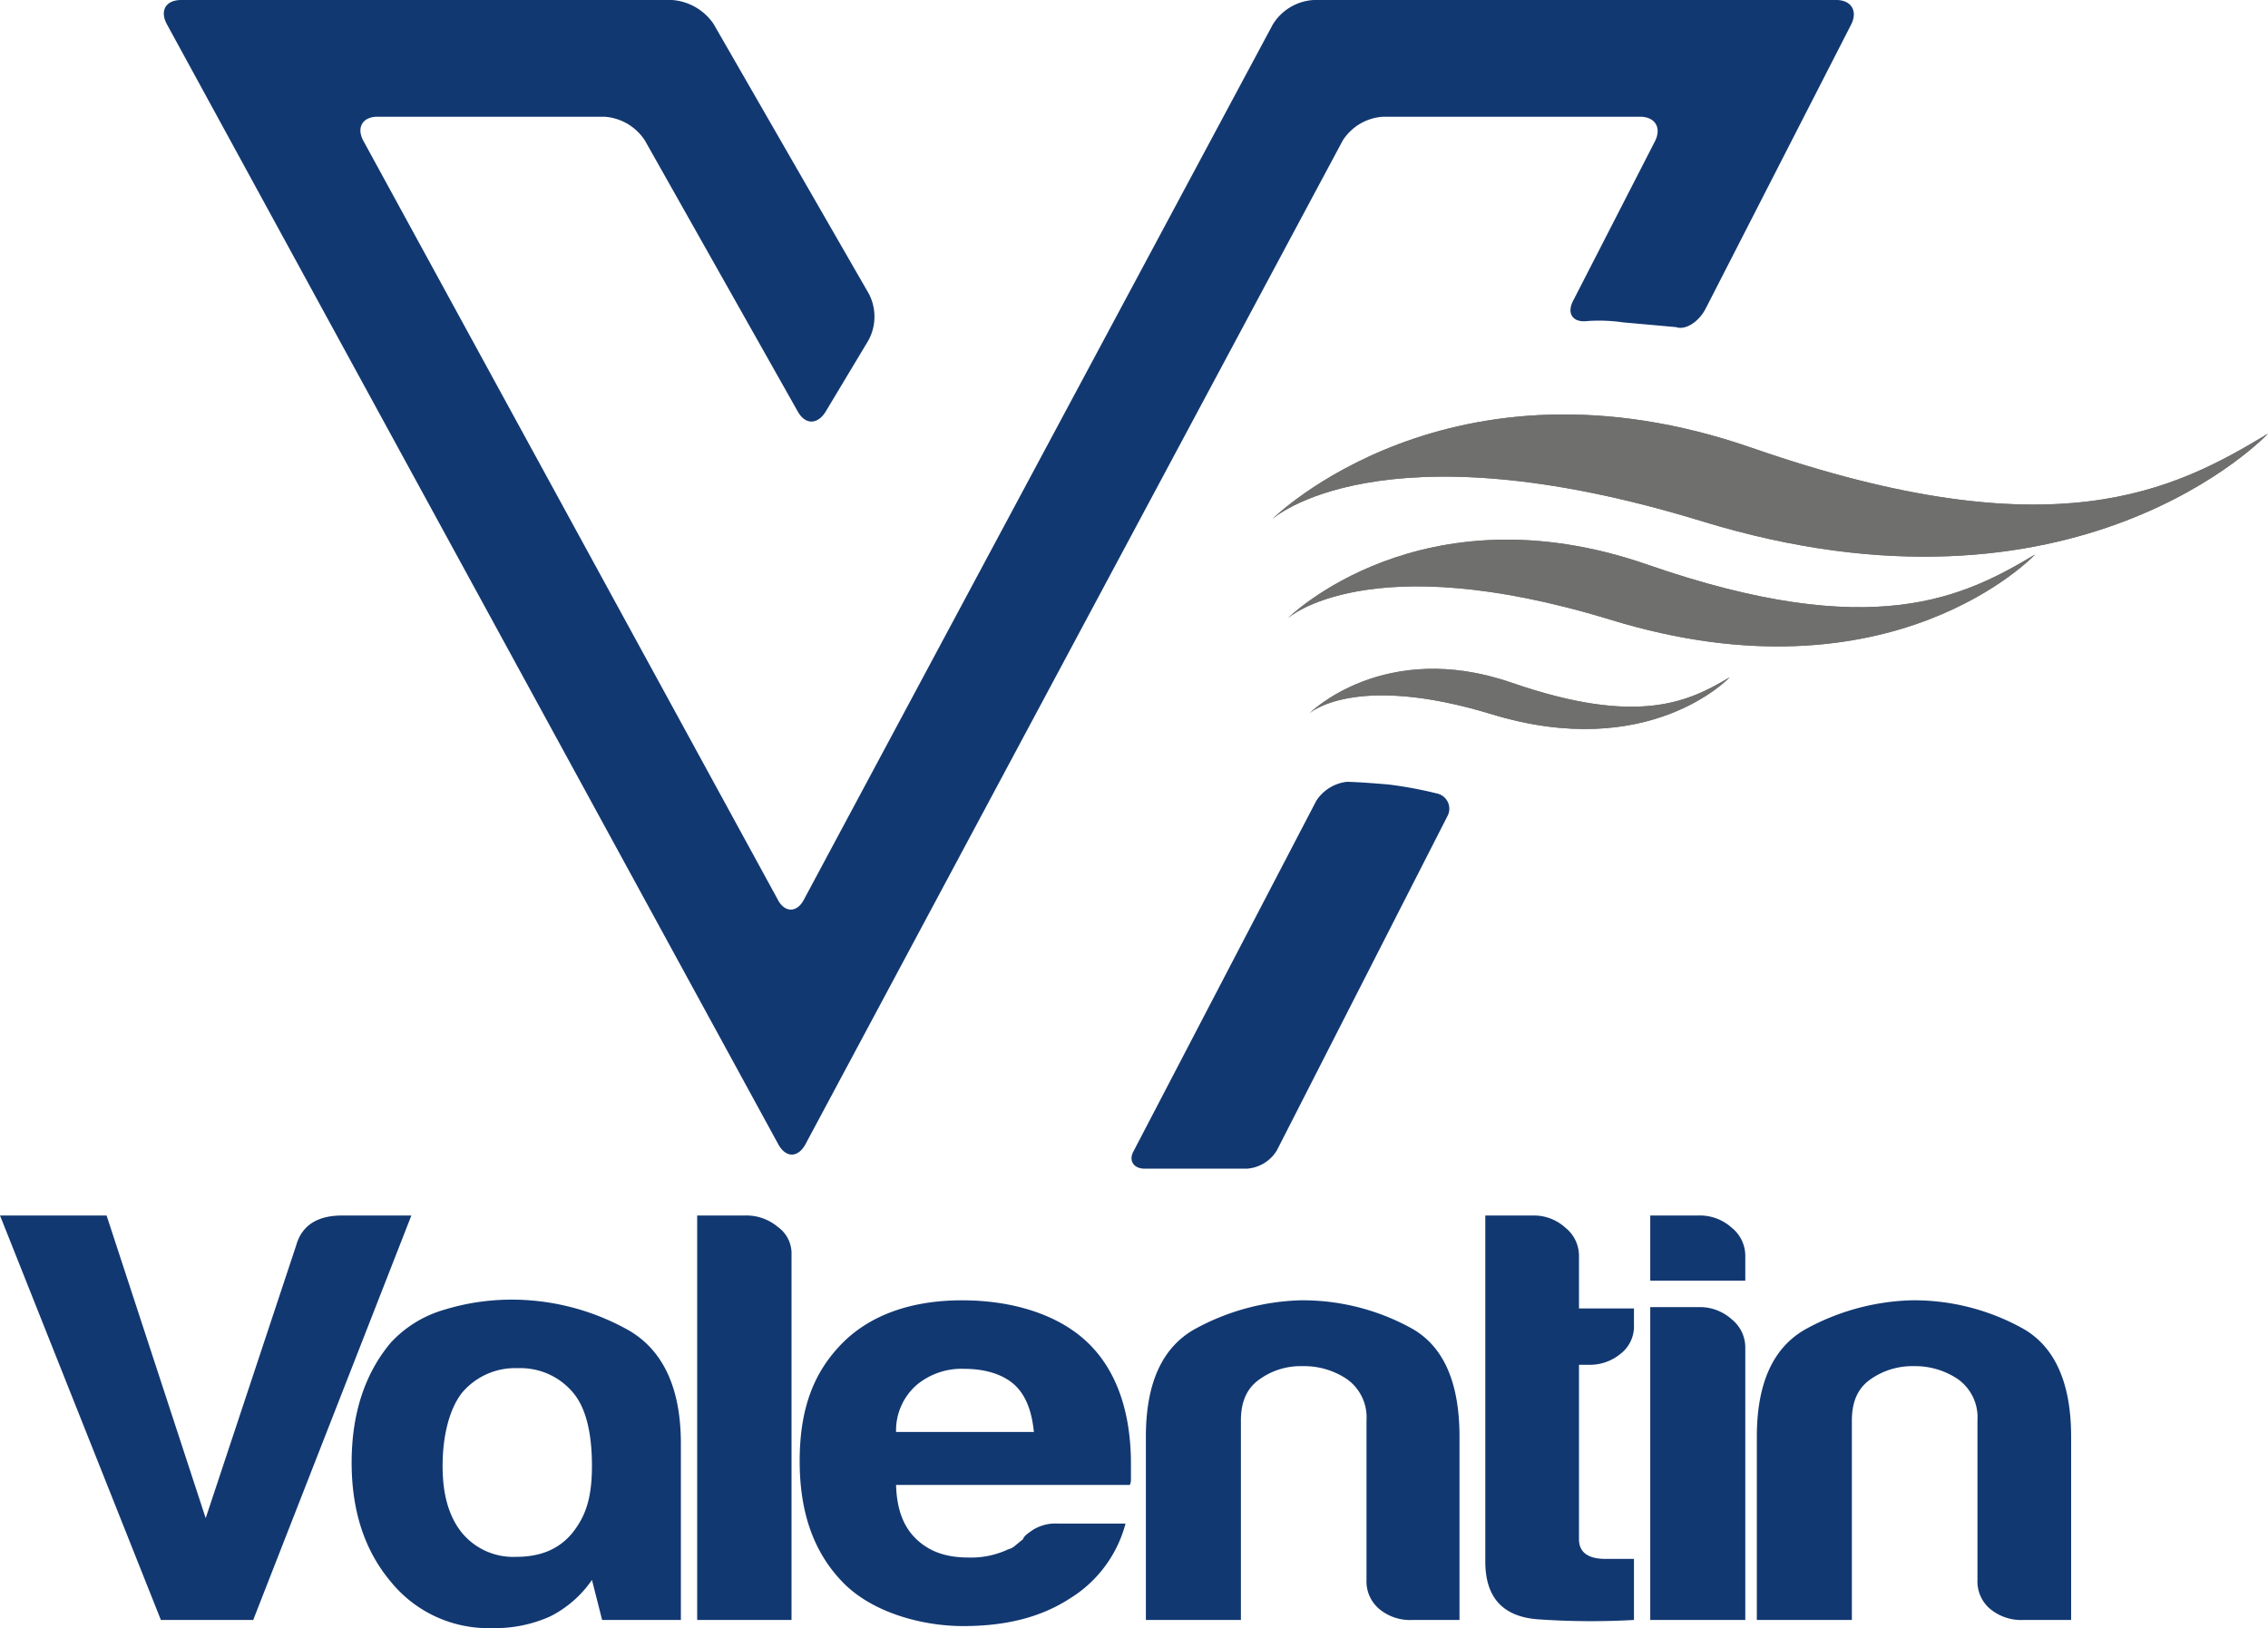 <svg xmlns="http://www.w3.org/2000/svg" viewBox="0 0 334.1 239.9"><defs><style>.cls-1{fill:#123871;}.cls-2{fill:#6f6f6e;}</style></defs><g id="Calque_2" data-name="Calque 2"><g id="Calque_1-2" data-name="Calque 1"><path class="cls-1" d="M233.9,47.3c-2.2.3-3.2-1.1-2.1-3.1l12-23.4c1-2,0-3.6-2.2-3.6H203.8a7.6,7.6,0,0,0-6,3.5l-79.2,148c-1.1,1.9-2.8,1.9-3.9,0L24.6,3.6c-1.1-2-.2-3.6,2.1-3.6H99a8.1,8.1,0,0,1,6.1,3.5L128,43.3a7.3,7.3,0,0,1-.1,6.9l-6.3,10.5c-1.2,1.9-3,1.9-4.1-.1L95,20.7a7.7,7.7,0,0,0-6-3.5H55.6c-2.2,0-3.1,1.6-2.1,3.5l61.1,111.9c1,1.9,2.8,1.9,3.8,0l69.1-129a7.6,7.6,0,0,1,6-3.6h77c2.2,0,3.2,1.6,2.2,3.6L251.3,45.4c-1,2-3,3.3-4.4,2.8l-7.8-.7a24.7,24.7,0,0,0-5.2-.2"/><path class="cls-1" d="M211.6,116.9a2.3,2.3,0,0,1,1.6,3.4l-25.1,49.2a5.6,5.6,0,0,1-4.4,2.7H168.6c-1.6,0-2.4-1.2-1.6-2.6L193.9,118a6.2,6.2,0,0,1,4.5-2.8s1.6,0,6.2.4a60.2,60.2,0,0,1,7,1.3"/><path class="cls-1" d="M23.7,238.7,0,179.1H15.7l14.6,44.6,13.3-40.1c.8-3,3.1-4.5,6.8-4.5H60.6L37.3,238.7Z"/><path class="cls-1" d="M102.7,179.1h7.1a7.2,7.2,0,0,1,4.8,1.7,4.8,4.8,0,0,1,2,4.1v53.8H102.7Z"/><path class="cls-1" d="M155.9,224.5h9.9a18.5,18.5,0,0,1-8.3,11.1c-4.2,2.7-9.3,4-15.6,4s-13.5-2.1-17.7-6.4-6.4-10.1-6.4-17.9,2.1-13.1,6.2-17.3,10.2-6.4,17.7-6.4,14.2,2.1,18.5,6.2,6.4,10.3,6.4,17.9v1.9c0,.6,0,1-.2,1.2H132c.1,3.6,1.1,6.2,3,8s4.3,2.7,7.7,2.7a12.8,12.8,0,0,0,5.8-1.2,2.4,2.4,0,0,0,1.1-.6l1.1-.9c.1-.4.6-.8,1.5-1.4a6.3,6.3,0,0,1,3.7-.9M132,211h20.3c-.3-3.1-1.2-5.4-2.8-6.9s-4.2-2.4-7.4-2.4a10.3,10.3,0,0,0-7.1,2.4,8.9,8.9,0,0,0-3,6.9"/><path class="cls-1" d="M215,238.7h-6.9a7.1,7.1,0,0,1-4.9-1.6,5.3,5.3,0,0,1-1.9-4.3V209.3a6.9,6.9,0,0,0-2.9-6.1,11.3,11.3,0,0,0-6.5-1.9,10.4,10.4,0,0,0-6.3,1.9c-1.9,1.3-2.8,3.3-2.8,6.1v29.4h-14v-27c0-7.9,2.4-13.1,7.1-15.8a34.3,34.3,0,0,1,15.6-4.3,33.2,33.2,0,0,1,16.2,4c4.9,2.6,7.3,8,7.3,16.1Z"/><path class="cls-1" d="M240.7,238.7a113,113,0,0,1-14.2-.1c-5.1-.4-7.7-3.2-7.7-8.5v-51H226a6.9,6.9,0,0,1,4.6,1.8,5.3,5.3,0,0,1,2,4.1v7.8h8.1v2.4a5.1,5.1,0,0,1-2,4.3,7.1,7.1,0,0,1-4.7,1.6h-1.4v25.7c0,1.9,1.3,2.9,3.9,2.9h4.2Z"/><path class="cls-1" d="M243.1,179.1h7.2a7,7,0,0,1,4.8,1.8,5.3,5.3,0,0,1,2,4.1v3.7h-14Zm0,13.5h7.2a7,7,0,0,1,4.8,1.8,5.3,5.3,0,0,1,2,4.1v40.2h-14Z"/><path class="cls-1" d="M305.1,238.7h-7a7.2,7.2,0,0,1-4.9-1.6,5.3,5.3,0,0,1-1.9-4.3V209.3a6.9,6.9,0,0,0-2.9-6.1,11.3,11.3,0,0,0-6.5-1.9,10.7,10.7,0,0,0-6.3,1.9c-1.9,1.3-2.8,3.3-2.8,6.1v29.4h-14v-27c0-7.9,2.4-13.1,7.1-15.8a34.3,34.3,0,0,1,15.6-4.3,33,33,0,0,1,16.2,4c4.9,2.6,7.4,8,7.4,16.1Z"/><path class="cls-1" d="M92.4,195.9a35.2,35.2,0,0,0-17.2-4.4,33.8,33.8,0,0,0-9.8,1.5,17.2,17.2,0,0,0-7.8,4.8c-3.8,4.5-5.8,10.4-5.8,17.7s2,13.1,5.8,17.6a18.5,18.5,0,0,0,14.9,6.8,19.8,19.8,0,0,0,8.5-1.7,16.4,16.4,0,0,0,6.2-5.4l1.5,5.9h11.6v-26c0-8.3-2.7-13.9-7.9-16.8m-8.1,30c-2,2.4-4.7,3.5-8.3,3.5a9.8,9.8,0,0,1-8-3.6c-1.9-2.4-2.8-5.6-2.8-9.8s.9-8.2,2.8-10.7a10.2,10.2,0,0,1,8.3-3.7,10.1,10.1,0,0,1,8.2,3.7c1.8,2.2,2.7,5.8,2.7,10.7s-1,7.5-2.9,9.9"/><path class="cls-2" d="M187.4,76.5s26.1-26,70.7-10.5,62.2,6.2,76-2.1c0,0-28,29.9-83.4,12.9-47.6-14.6-63.3-.3-63.3-.3"/><path class="cls-2" d="M189.7,91.1s19.6-19.5,53-7.9,46.7,4.7,57.1-1.5c0,0-21,22.4-62.6,9.6-35.7-10.9-47.5-.2-47.5-.2"/><path class="cls-2" d="M192.9,105.1s11-11,29.8-4.5,26.2,2.7,32.1-.8c0,0-11.8,12.6-35.2,5.4-20.1-6.1-26.7-.1-26.7-.1"/><path class="cls-2" d="M187.4,76.5s26.1-26,70.7-10.5,62.2,6.2,76-2.1c0,0-28,29.9-83.4,12.9-47.6-14.6-63.3-.3-63.3-.3"/><path class="cls-2" d="M189.7,91.1s19.6-19.5,53-7.9,46.7,4.7,57.1-1.5c0,0-21,22.4-62.6,9.6-35.7-10.9-47.5-.2-47.5-.2"/><path class="cls-2" d="M192.9,105.1s11-11,29.8-4.5,26.2,2.7,32.1-.8c0,0-11.8,12.6-35.2,5.4-20.1-6.1-26.7-.1-26.7-.1"/></g></g></svg>
